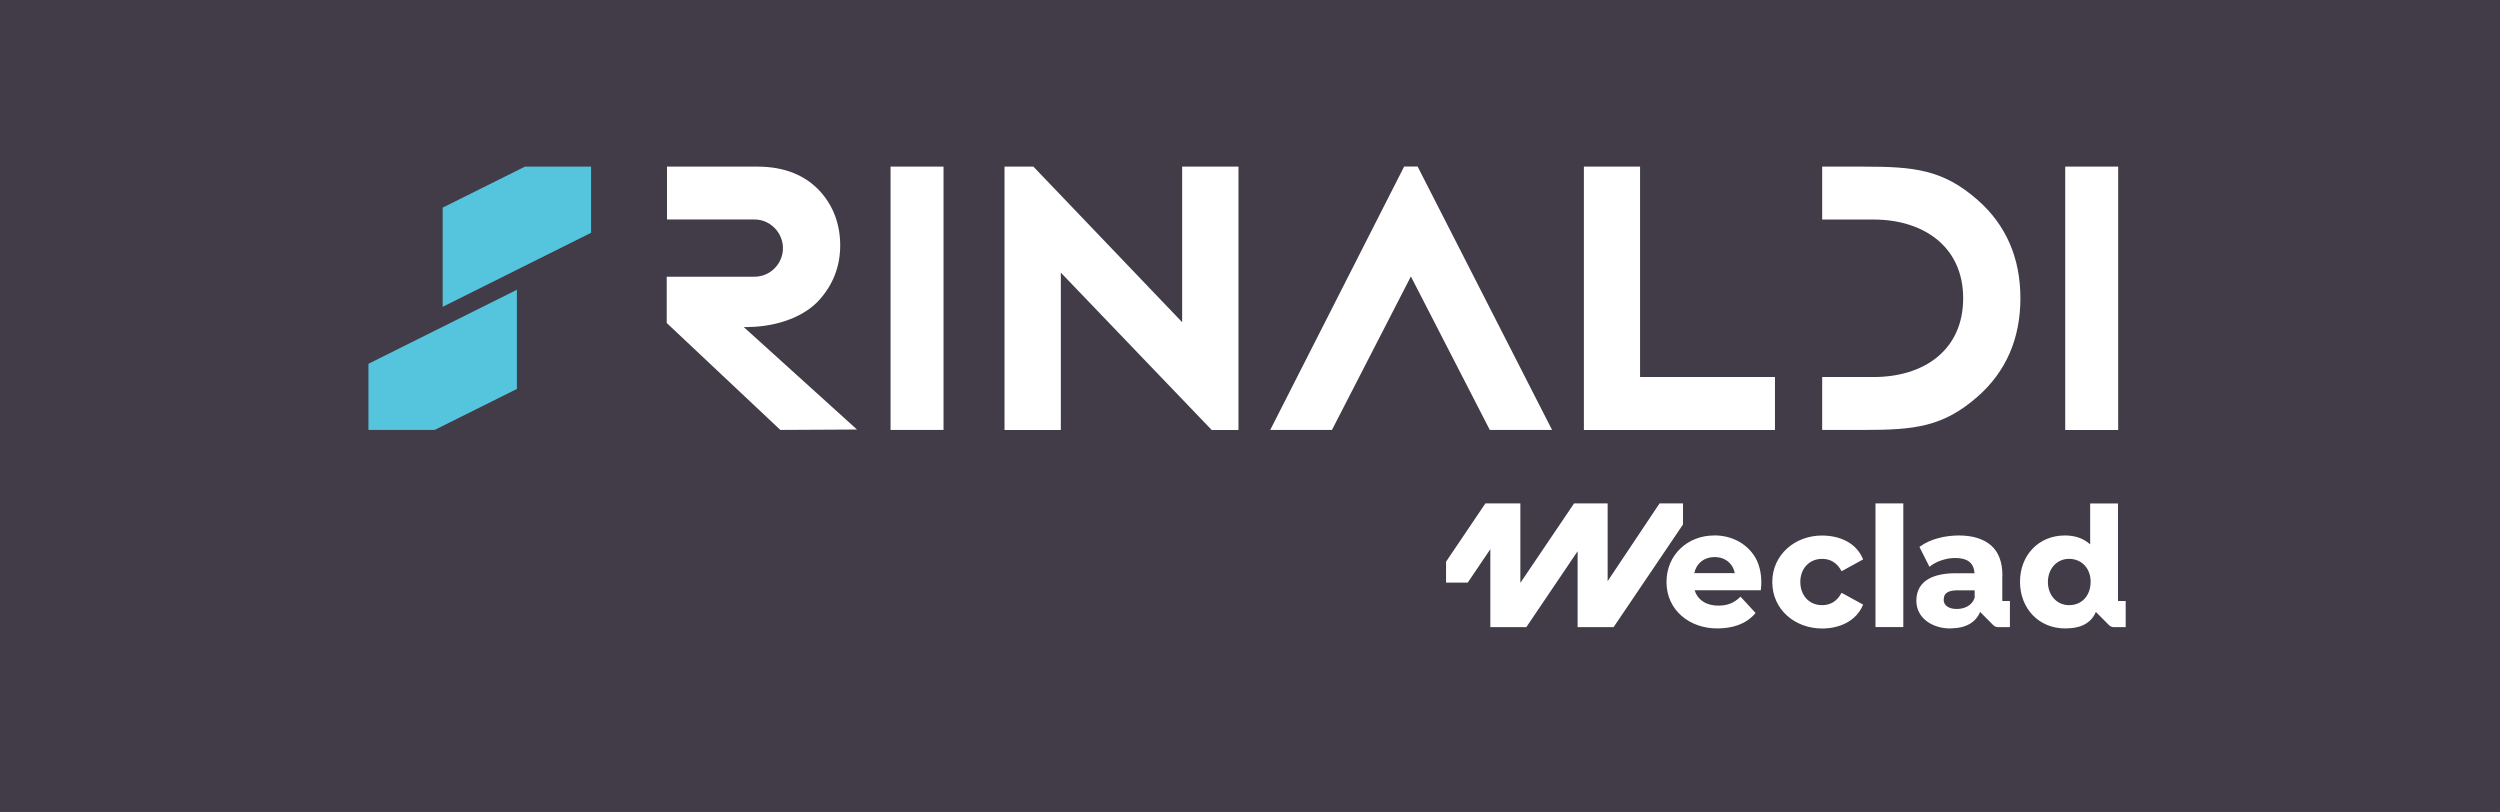 <?xml version="1.0" encoding="UTF-8"?>
<svg id="Calque_2" data-name="Calque 2" xmlns="http://www.w3.org/2000/svg" width="373.81" height="121.41" viewBox="0 0 373.81 121.41">
  <defs>
    <style>
      .cls-1 {
        fill: #55c5dd;
      }

      .cls-1, .cls-2, .cls-3, .cls-4 {
        stroke-width: 0px;
      }

      .cls-2 {
        fill: none;
      }

      .cls-3 {
        fill: #413c48;
      }

      .cls-4 {
        fill: #fff;
      }
    </style>
  </defs>
  <rect class="cls-3" x="-12.116" y="-10" width="398.042" height="142"/>
  <g id="logo">
    <g>
      <rect class="cls-2" x="28.84" y="-1.345" width="314.13" height="121.41"/>
      <g>
        <g>
          <polygon class="cls-1" points="88.38 24.915 78.49 24.915 66.19 31.045 66.19 45.875 88.38 34.805 88.38 24.915"/>
          <polygon class="cls-1" points="55.09 64.285 64.99 64.285 77.29 58.155 77.29 43.325 55.09 54.395 55.09 64.285"/>
        </g>
        <path class="cls-4" d="M275.28,88.765c-.64,1.14-1.57,1.71-2.81,1.72-1.98.01-3.28-1.48-3.28-3.47s1.33-3.46,3.28-3.45c1.23,0,2.17.59,2.81,1.7.02.04.08.15.08.15l3.22-1.77s-.05-.11-.06-.14c-1.01-2.36-3.44-3.41-6.03-3.43-4.02-.04-7.49,2.82-7.49,6.95,0,4.15,3.42,6.97,7.49,6.95,2.59-.01,5-1.1,6.03-3.43.02-.04.06-.14.06-.14l-3.22-1.77s-.06.11-.08.15v-.02ZM251.65,78.395v-3.12h-3.51l-7.76,11.62v-11.62h-5.02l-8.03,11.88v-11.88h-5.23l-5.86,8.68-.02.04v3.12h3.24l3.38-5v11.66h5.38l7.67-11.35v11.35h5.38l10.37-15.34.02-.04h-.01ZM256.35,80.065c-4.01-.01-7.16,2.89-7.17,6.95,0,4.25,3.5,6.99,7.66,6.95,2.2-.02,4.17-.61,5.56-2.19.03-.03.1-.12.1-.12l-2.25-2.44s-.1.09-.13.12c-.9.86-1.89,1.22-3.16,1.22-1.64.03-3.1-.74-3.57-2.3h9.89s.01-.12.02-.15c.2-1.66-.09-3.51-.86-4.78-1.29-2.13-3.58-3.26-6.09-3.27v.01ZM253.34,85.695c.06-.31.17-.6.31-.86.55-1.02,1.56-1.54,2.73-1.54s2.16.52,2.71,1.53c.14.26.24.56.3.87h-6.06.01ZM299.41,86.085c0-2.05-.58-3.58-1.73-4.56-1.14-.97-2.75-1.46-4.78-1.46-1.97,0-4.23.5-5.78,1.63-.03.02-.12.08-.12.08l1.5,2.98s.12-.09.16-.13c.97-.75,2.46-1.2,3.71-1.19,1.7,0,2.78.64,2.86,2.28h-2.84c-2.98,0-5.83.91-5.85,4.09-.01,2.69,2.51,4.19,5.09,4.16,1.18-.02,2.17-.24,2.93-.7.7-.43,1.21-1.02,1.51-1.77l1.97,1.98c.2.19.46.3.73.3h1.76v-3.91h-1.14v-3.77l.02-.01ZM295.25,89.405c-.39,1.14-1.5,1.65-2.67,1.65-1,0-1.97-.39-1.95-1.42.02-1.11.91-1.37,2.18-1.37h2.45v1.14h-.01ZM316.69,89.855v-14.58h-4.16v6.12c-.23-.21-.49-.4-.77-.57h0c-.86-.51-1.87-.76-3-.76-3.94-.01-6.74,2.98-6.72,6.95.01,3.99,2.83,6.98,6.81,6.95,1.22-.01,2.24-.22,3.02-.7.7-.43,1.21-1.02,1.51-1.77l1.97,1.98c.2.19.46.3.73.3h1.76v-3.91h-1.14l-.01-.01ZM309.39,90.485c-1.92.01-3.19-1.58-3.18-3.47,0-1.91,1.28-3.46,3.18-3.45,1.93,0,3.23,1.5,3.21,3.45-.02,1.97-1.22,3.46-3.21,3.47ZM280.43,93.765h4.16v-18.49h-4.16v18.49ZM316.72,24.915h-7.92v39.38h7.92V24.915ZM111.95,48.895c4.38-.07,8.33-1.58,10.54-4.03,2.09-2.32,3.14-5.07,3.14-8.16s-.98-5.8-2.91-7.99c-2.25-2.51-5.43-3.8-9.45-3.8h-13.54v7.9h13.05c2.7-.02,4.75,2.52,4.2,5.15-.41,1.97-2.15,3.43-4.2,3.41h-13.09v6.92l16.99,15.99,11.46-.06-16.93-15.32h.73l.01-.01ZM133.16,64.285h7.92V24.915h-7.92v39.38-.01ZM265.4,56.375h-20.17v-31.46h-8.4v39.38h28.57v-7.92ZM302.1,44.595c0-6.02-2.15-10.96-6.38-14.68-5.17-4.55-9.47-5-16.96-5h-6.3v7.91h7.68c7.42,0,13.4,4.01,13.4,11.77s-5.86,11.78-13.4,11.78h-7.68v7.91h6.3c7.49,0,11.79-.45,16.96-5,4.23-3.72,6.38-8.67,6.38-14.69h-0ZM176.76,48.175l-22.24-23.26h-4.32v39.38h8.42v-23.53l22.56,23.53h4V24.915h-8.42v23.26ZM232.07,64.285l-20.1-39.38h-2.02l-20.02,39.38h9.23l11.8-22.95,11.8,22.95h9.31Z"/>
      </g>
    </g>
  </g>
</svg>